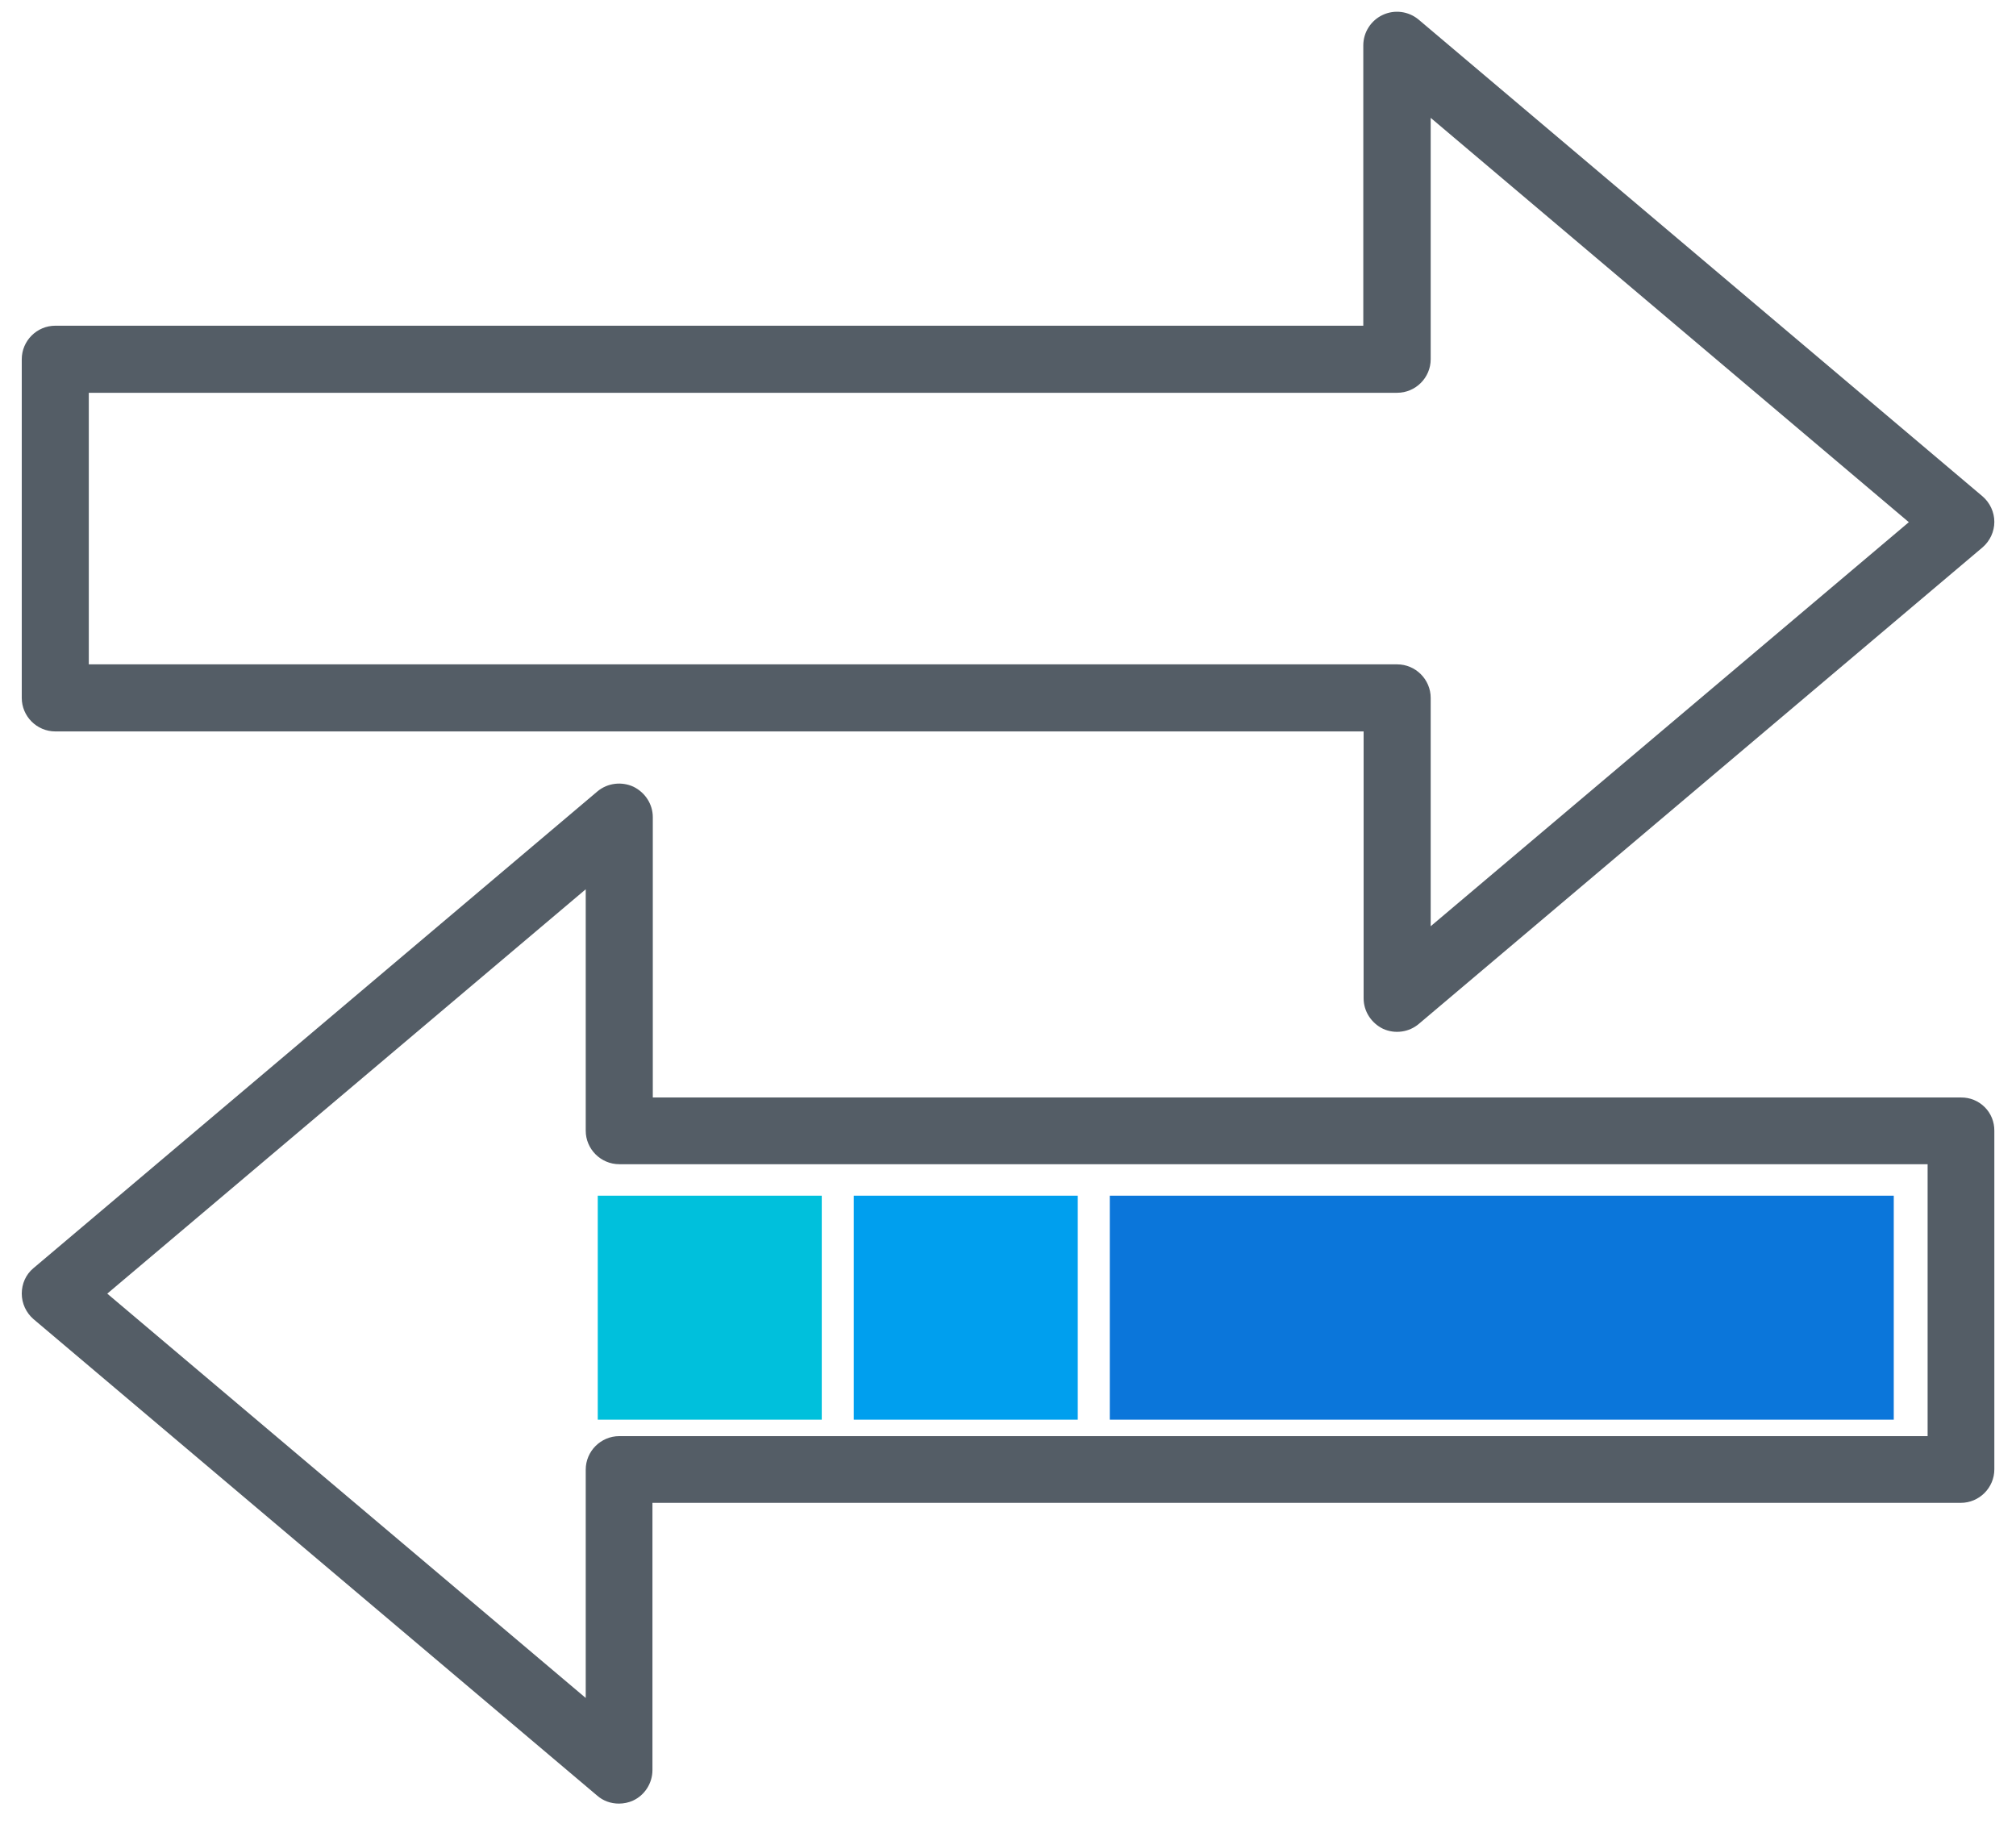 <svg width="63" height="57" viewBox="0 0 63 57" fill="none" xmlns="http://www.w3.org/2000/svg">
<path d="M1.728 22.858H42.613V31.198C42.613 31.607 42.854 31.974 43.221 32.152C43.404 32.235 43.606 32.264 43.804 32.236C44.003 32.209 44.19 32.125 44.342 31.995L61.956 17.105C62.187 16.906 62.323 16.613 62.323 16.309C62.323 16.005 62.187 15.712 61.956 15.513L53.144 8.063L44.332 0.613C44.178 0.484 43.991 0.402 43.792 0.376C43.594 0.35 43.392 0.381 43.211 0.466C43.029 0.551 42.876 0.685 42.768 0.854C42.66 1.023 42.603 1.219 42.603 1.419V10.179H1.728C1.151 10.179 0.68 10.651 0.68 11.227V21.81C0.68 22.386 1.151 22.858 1.728 22.858ZM2.775 12.275H43.661C44.237 12.275 44.709 11.803 44.709 11.227V3.683L59.651 16.319L44.709 28.946V21.81C44.709 21.234 44.237 20.762 43.661 20.762H2.775V12.275Z" fill="#545D66"/>
<path d="M61.285 34.298H20.4V25.538C20.4 25.13 20.159 24.763 19.792 24.585C19.425 24.417 18.985 24.469 18.671 24.731L9.859 32.181L1.046 39.631C0.805 39.83 0.68 40.124 0.68 40.428C0.68 40.731 0.816 41.025 1.046 41.224L18.66 56.114C18.849 56.281 19.09 56.365 19.341 56.365C19.488 56.365 19.645 56.334 19.781 56.271C20.148 56.103 20.389 55.726 20.389 55.317V46.966H61.275C61.851 46.966 62.323 46.495 62.323 45.918V35.335C62.324 35.199 62.298 35.063 62.247 34.937C62.195 34.81 62.119 34.695 62.022 34.599C61.925 34.502 61.81 34.426 61.684 34.374C61.557 34.322 61.422 34.297 61.285 34.298ZM60.238 44.881H19.352C18.776 44.881 18.304 45.352 18.304 45.929V53.064L3.352 40.428L18.304 27.791V35.335C18.304 35.912 18.776 36.383 19.352 36.383H60.238V44.881Z" fill="#545D66"/>
<path d="M59.18 37.367H34.681V44.367H59.18V37.367Z" fill="#0B76DA"/>
<rect width="7" height="7" transform="matrix(-1 0 0 1 33.68 37.367)" fill="#009FEE"/>
<rect width="7" height="7" transform="matrix(-1 0 0 1 25.68 37.367)" fill="#00C0DC"/>
</svg>
